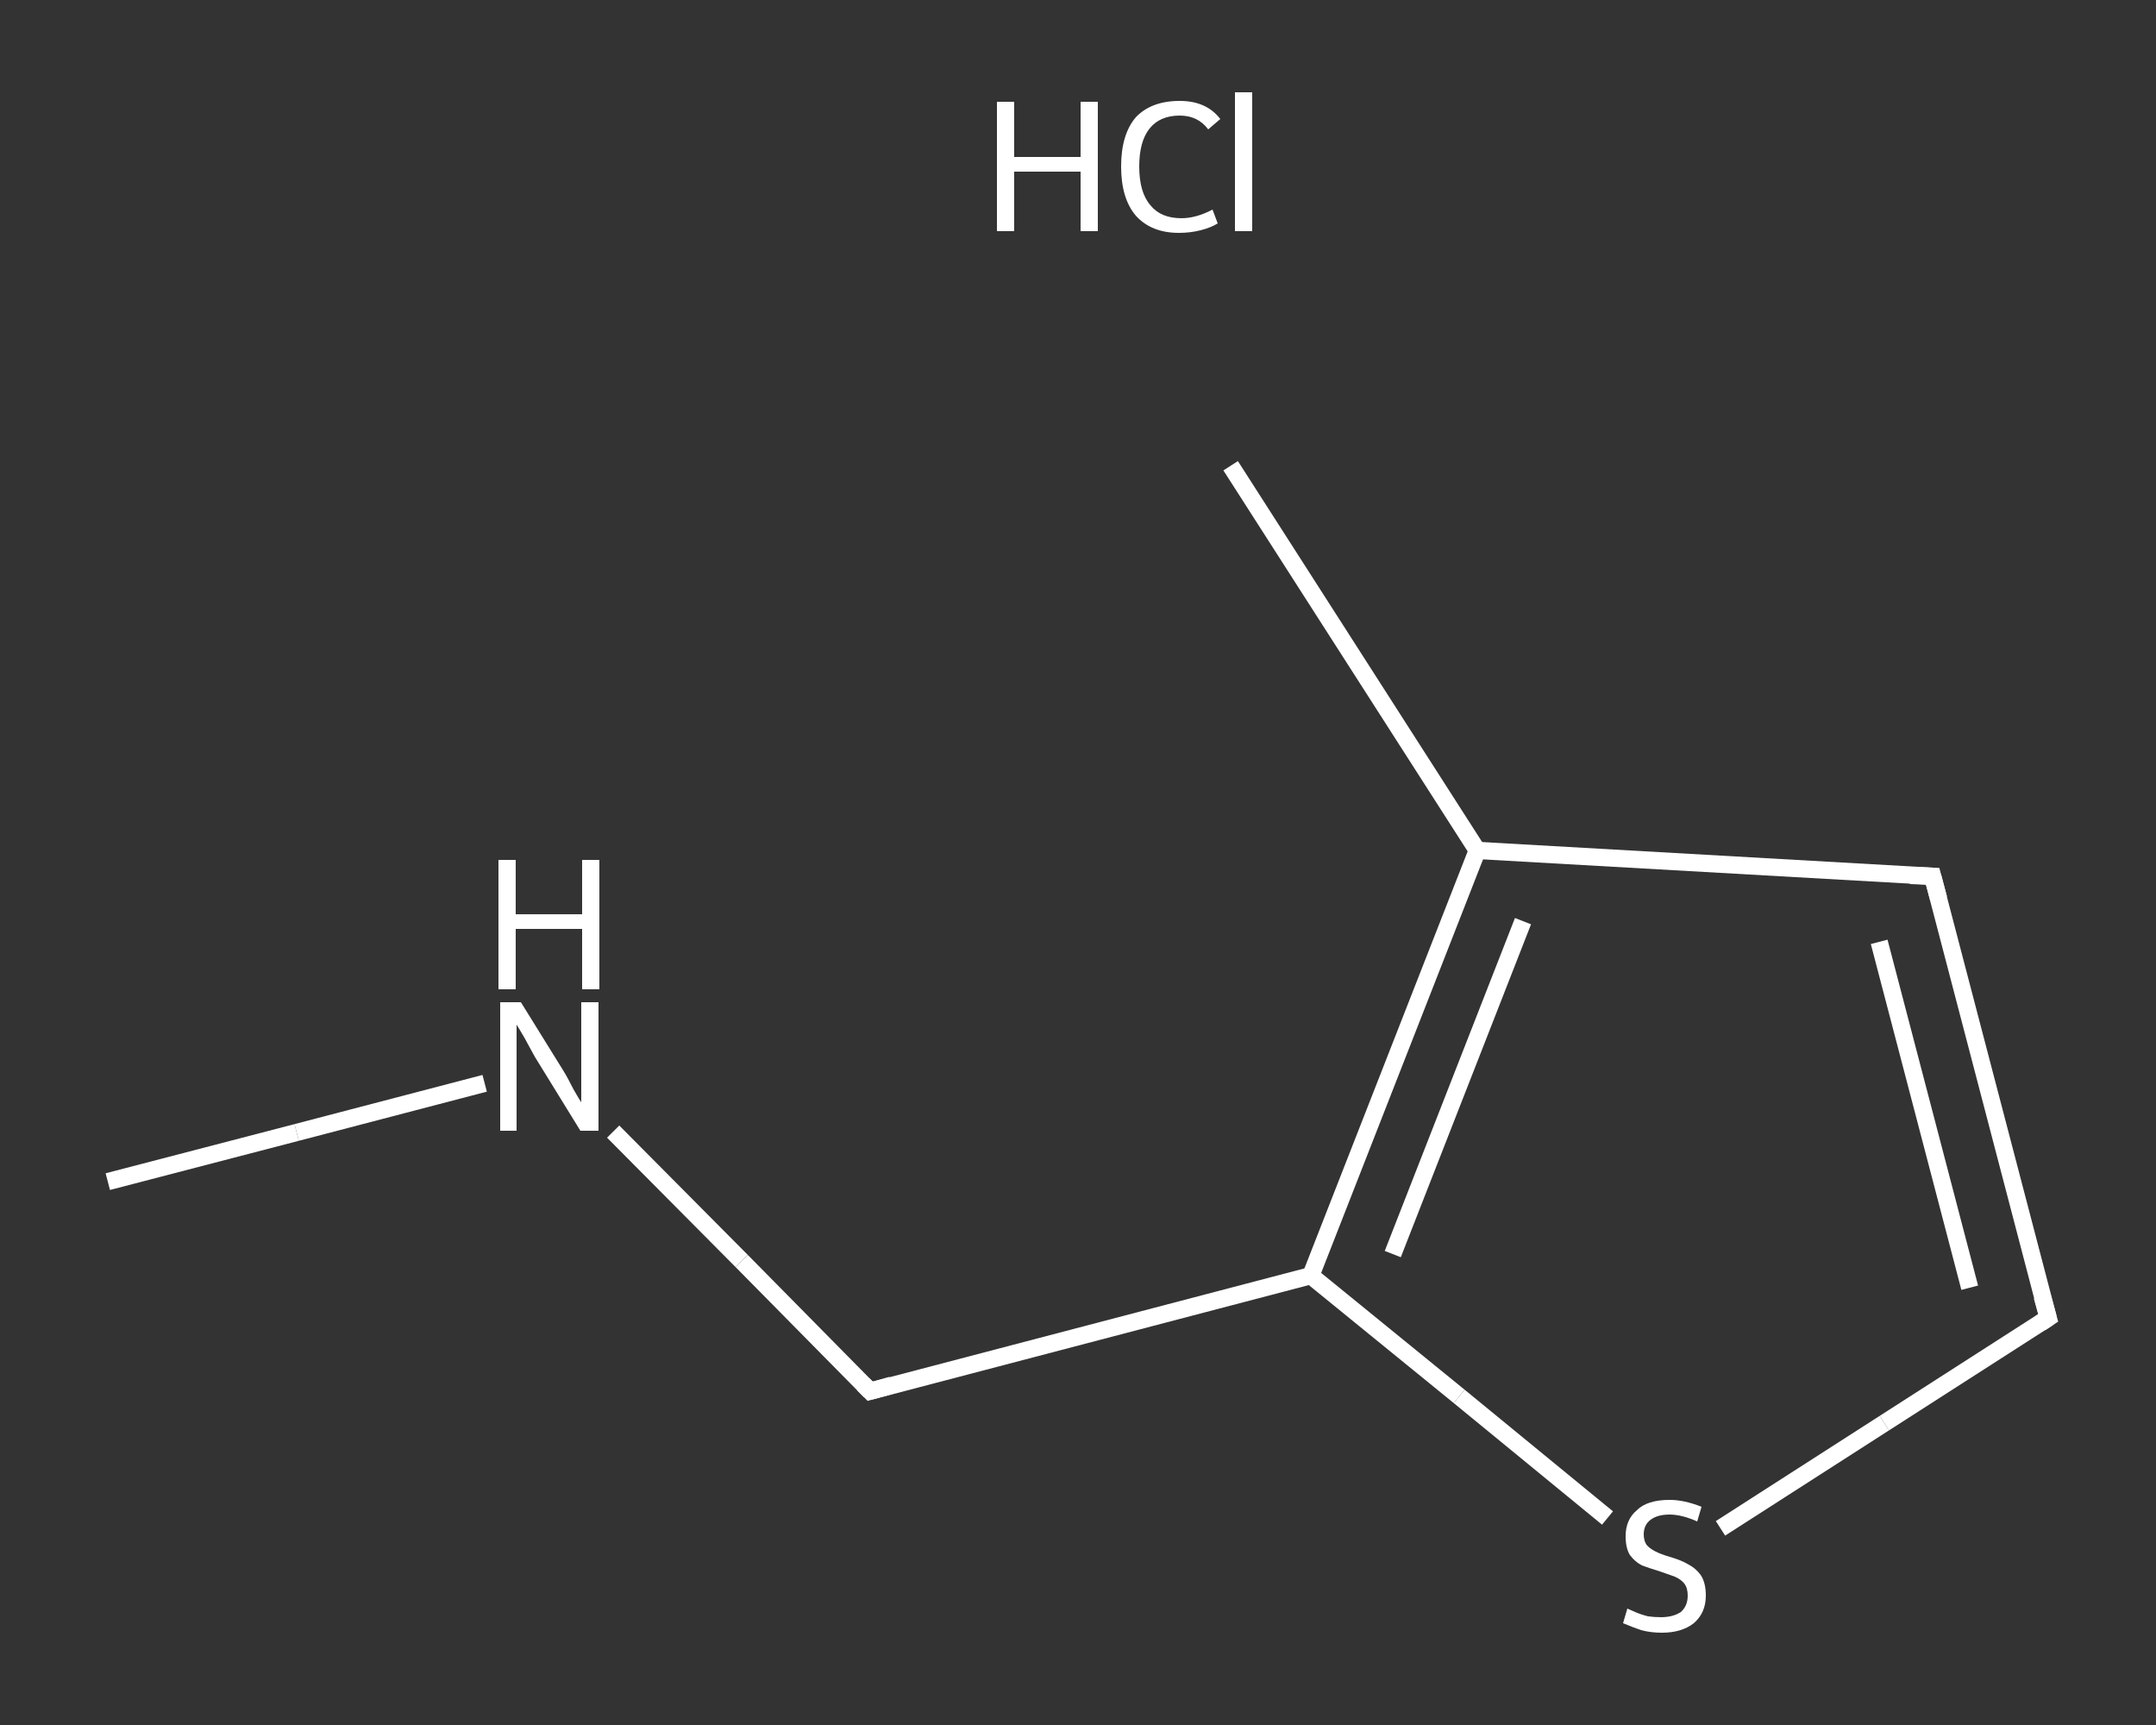 <?xml version='1.0' encoding='iso-8859-1'?>
<svg version='1.1' baseProfile='full'
              xmlns='http://www.w3.org/2000/svg'
                      xmlns:rdkit='http://www.rdkit.org/xml'
                      xmlns:xlink='http://www.w3.org/1999/xlink'
                  xml:space='preserve'
width='250px' height='200px' viewBox='0 0 250 200'>
<rect x="0" y="0" width="250" height="200" fill="#333333" stroke="none"/>
<!-- END OF HEADER -->
<rect style='opacity:1.0;fill:transparent;stroke:none' width='250.0' height='200.0' x='0.0' y='0.0'> </rect>
<path class='bond-0 atom-0 atom-1' d='M 12.5,137.0 L 34.4,131.3' style='fill:none;fill-rule:evenodd;stroke:#FFFFFF;stroke-width:2.0px;stroke-linecap:butt;stroke-linejoin:miter;stroke-opacity:1' />
<path class='bond-0 atom-0 atom-1' d='M 34.4,131.3 L 56.2,125.6' style='fill:none;fill-rule:evenodd;stroke:#FFFFFF;stroke-width:2.0px;stroke-linecap:butt;stroke-linejoin:miter;stroke-opacity:1' />
<path class='bond-1 atom-1 atom-2' d='M 71.1,131.2 L 86.0,146.2' style='fill:none;fill-rule:evenodd;stroke:#FFFFFF;stroke-width:2.0px;stroke-linecap:butt;stroke-linejoin:miter;stroke-opacity:1' />
<path class='bond-1 atom-1 atom-2' d='M 86.0,146.2 L 100.9,161.3' style='fill:none;fill-rule:evenodd;stroke:#FFFFFF;stroke-width:2.0px;stroke-linecap:butt;stroke-linejoin:miter;stroke-opacity:1' />
<path class='bond-2 atom-2 atom-3' d='M 100.9,161.3 L 152.0,147.9' style='fill:none;fill-rule:evenodd;stroke:#FFFFFF;stroke-width:2.0px;stroke-linecap:butt;stroke-linejoin:miter;stroke-opacity:1' />
<path class='bond-3 atom-3 atom-4' d='M 152.0,147.9 L 169.2,161.9' style='fill:none;fill-rule:evenodd;stroke:#FFFFFF;stroke-width:2.0px;stroke-linecap:butt;stroke-linejoin:miter;stroke-opacity:1' />
<path class='bond-3 atom-3 atom-4' d='M 169.2,161.9 L 186.4,176.0' style='fill:none;fill-rule:evenodd;stroke:#FFFFFF;stroke-width:2.0px;stroke-linecap:butt;stroke-linejoin:miter;stroke-opacity:1' />
<path class='bond-4 atom-4 atom-5' d='M 199.5,177.2 L 218.5,165.0' style='fill:none;fill-rule:evenodd;stroke:#FFFFFF;stroke-width:2.0px;stroke-linecap:butt;stroke-linejoin:miter;stroke-opacity:1' />
<path class='bond-4 atom-4 atom-5' d='M 218.5,165.0 L 237.5,152.8' style='fill:none;fill-rule:evenodd;stroke:#FFFFFF;stroke-width:2.0px;stroke-linecap:butt;stroke-linejoin:miter;stroke-opacity:1' />
<path class='bond-5 atom-5 atom-6' d='M 237.5,152.8 L 224.1,101.6' style='fill:none;fill-rule:evenodd;stroke:#FFFFFF;stroke-width:2.0px;stroke-linecap:butt;stroke-linejoin:miter;stroke-opacity:1' />
<path class='bond-5 atom-5 atom-6' d='M 228.4,149.3 L 217.9,109.2' style='fill:none;fill-rule:evenodd;stroke:#FFFFFF;stroke-width:2.0px;stroke-linecap:butt;stroke-linejoin:miter;stroke-opacity:1' />
<path class='bond-6 atom-6 atom-7' d='M 224.1,101.6 L 171.3,98.6' style='fill:none;fill-rule:evenodd;stroke:#FFFFFF;stroke-width:2.0px;stroke-linecap:butt;stroke-linejoin:miter;stroke-opacity:1' />
<path class='bond-7 atom-7 atom-8' d='M 171.3,98.6 L 142.7,54.0' style='fill:none;fill-rule:evenodd;stroke:#FFFFFF;stroke-width:2.0px;stroke-linecap:butt;stroke-linejoin:miter;stroke-opacity:1' />
<path class='bond-8 atom-7 atom-3' d='M 171.3,98.6 L 152.0,147.9' style='fill:none;fill-rule:evenodd;stroke:#FFFFFF;stroke-width:2.0px;stroke-linecap:butt;stroke-linejoin:miter;stroke-opacity:1' />
<path class='bond-8 atom-7 atom-3' d='M 176.6,106.8 L 161.5,145.4' style='fill:none;fill-rule:evenodd;stroke:#FFFFFF;stroke-width:2.0px;stroke-linecap:butt;stroke-linejoin:miter;stroke-opacity:1' />
<path d='M 100.1,160.5 L 100.9,161.3 L 103.4,160.6' style='fill:none;stroke:#FFFFFF;stroke-width:2.0px;stroke-linecap:butt;stroke-linejoin:miter;stroke-opacity:1;' />
<path d='M 236.6,153.4 L 237.5,152.8 L 236.8,150.3' style='fill:none;stroke:#FFFFFF;stroke-width:2.0px;stroke-linecap:butt;stroke-linejoin:miter;stroke-opacity:1;' />
<path d='M 224.8,104.2 L 224.1,101.6 L 221.5,101.5' style='fill:none;stroke:#FFFFFF;stroke-width:2.0px;stroke-linecap:butt;stroke-linejoin:miter;stroke-opacity:1;' />
<path class='atom-1' d='M 60.4 116.2
L 65.3 124.1
Q 65.8 124.9, 66.5 126.3
Q 67.3 127.7, 67.4 127.8
L 67.4 116.2
L 69.4 116.2
L 69.4 131.1
L 67.3 131.1
L 62.0 122.5
Q 61.4 121.4, 60.8 120.3
Q 60.1 119.1, 59.9 118.8
L 59.9 131.1
L 58.0 131.1
L 58.0 116.2
L 60.4 116.2
' fill='#FFFFFF'/>
<path class='atom-1' d='M 57.8 99.7
L 59.8 99.7
L 59.8 106.0
L 67.5 106.0
L 67.5 99.7
L 69.5 99.7
L 69.5 114.7
L 67.5 114.7
L 67.5 107.7
L 59.8 107.7
L 59.8 114.7
L 57.8 114.7
L 57.8 99.7
' fill='#FFFFFF'/>
<path class='atom-4' d='M 188.7 186.5
Q 188.9 186.6, 189.6 186.9
Q 190.3 187.2, 191.1 187.4
Q 191.8 187.5, 192.6 187.5
Q 194.0 187.5, 194.9 186.9
Q 195.7 186.2, 195.7 185.0
Q 195.7 184.1, 195.3 183.6
Q 194.9 183.1, 194.2 182.8
Q 193.6 182.6, 192.5 182.2
Q 191.2 181.8, 190.4 181.5
Q 189.6 181.1, 189.0 180.3
Q 188.5 179.5, 188.5 178.1
Q 188.5 176.2, 189.8 175.1
Q 191.0 173.9, 193.6 173.9
Q 195.3 173.9, 197.3 174.7
L 196.8 176.4
Q 195.0 175.6, 193.6 175.6
Q 192.2 175.6, 191.4 176.2
Q 190.6 176.8, 190.6 177.9
Q 190.6 178.7, 191.0 179.2
Q 191.4 179.6, 192.0 179.9
Q 192.6 180.2, 193.6 180.5
Q 195.0 180.9, 195.8 181.4
Q 196.6 181.8, 197.2 182.6
Q 197.8 183.5, 197.8 185.0
Q 197.8 187.0, 196.4 188.2
Q 195.0 189.3, 192.7 189.3
Q 191.4 189.3, 190.3 189.0
Q 189.4 188.7, 188.2 188.2
L 188.7 186.5
' fill='#FFFFFF'/>
<path class='atom-9' d='M 115.6 11.8
L 117.6 11.8
L 117.6 18.2
L 125.3 18.2
L 125.3 11.8
L 127.3 11.8
L 127.3 26.8
L 125.3 26.8
L 125.3 19.9
L 117.6 19.9
L 117.6 26.8
L 115.6 26.8
L 115.6 11.8
' fill='#FFFFFF'/>
<path class='atom-9' d='M 130.0 19.3
Q 130.0 15.6, 131.7 13.6
Q 133.5 11.7, 136.8 11.7
Q 139.9 11.7, 141.5 13.8
L 140.1 15.0
Q 138.9 13.4, 136.8 13.4
Q 134.5 13.4, 133.3 14.9
Q 132.1 16.4, 132.1 19.3
Q 132.1 22.3, 133.4 23.8
Q 134.6 25.3, 137.0 25.3
Q 138.7 25.3, 140.6 24.3
L 141.2 25.9
Q 140.4 26.4, 139.2 26.7
Q 138.0 27.0, 136.7 27.0
Q 133.5 27.0, 131.7 25.0
Q 130.0 23.0, 130.0 19.3
' fill='#FFFFFF'/>
<path class='atom-9' d='M 143.2 10.7
L 145.2 10.7
L 145.2 26.8
L 143.2 26.8
L 143.2 10.7
' fill='#FFFFFF'/>
</svg>
